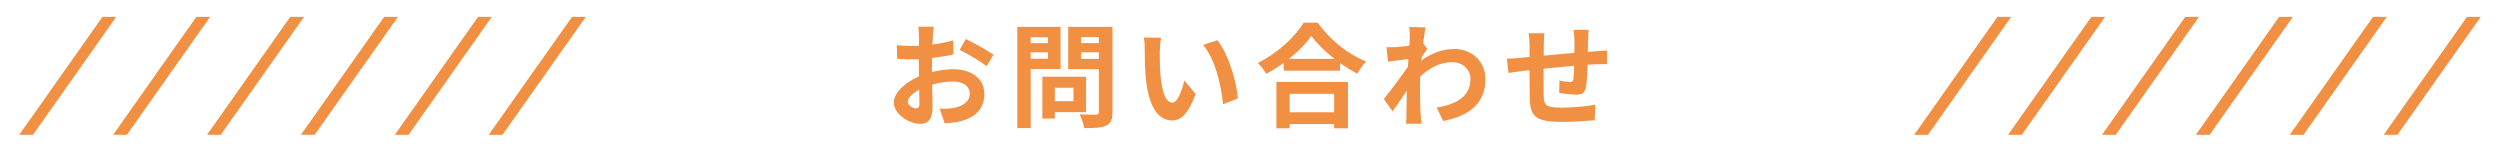 <svg width="445" height="27" viewBox="0 0 445 27" fill="none" xmlns="http://www.w3.org/2000/svg">
<g clip-path="url(#clip0_404_368)">
<path d="M22.911 -1.879L1.198 28.879" stroke="#F18F43" stroke-width="2" stroke-miterlimit="10"/>
<path d="M39.624 -1.879L17.911 28.879" stroke="#F18F43" stroke-width="2" stroke-miterlimit="10"/>
<path d="M56.337 -1.879L34.624 28.879" stroke="#F18F43" stroke-width="2" stroke-miterlimit="10"/>
<path d="M73.051 -1.879L51.337 28.879" stroke="#F18F43" stroke-width="2" stroke-miterlimit="10"/>
<path d="M89.764 -1.879L68.051 28.879" stroke="#F18F43" stroke-width="2" stroke-miterlimit="10"/>
<path d="M106.5 -1.879L84.764 28.879" stroke="#F18F43" stroke-width="2" stroke-miterlimit="10"/>
</g>
<path d="M166.22 4.76C166.14 5.14 166.06 6 166.04 6.5C165.94 8.08 165.88 10.24 165.88 12.1C165.88 14.28 166 17.74 166 18.9C166 21.36 165.12 22.04 163.8 22.04C161.86 22.04 159.1 20.36 159.1 18.24C159.1 16.3 161.6 14.26 164.38 13.28C166.16 12.64 168.18 12.32 169.7 12.32C172.78 12.32 175.22 13.92 175.22 16.68C175.22 19.06 173.98 20.84 170.8 21.62C169.88 21.82 168.98 21.88 168.16 21.96L167.26 19.36C168.14 19.36 169.02 19.36 169.7 19.22C171.32 18.94 172.62 18.12 172.62 16.68C172.62 15.3 171.42 14.52 169.68 14.52C167.98 14.52 166.22 14.88 164.66 15.5C162.86 16.18 161.58 17.26 161.58 18.12C161.58 18.76 162.52 19.3 163.04 19.3C163.4 19.3 163.66 19.14 163.66 18.44C163.66 17.4 163.56 14.62 163.56 12.2C163.56 9.92 163.58 7.44 163.58 6.52C163.58 6.12 163.52 5.12 163.46 4.76H166.22ZM171.92 6.94C173.44 7.68 175.76 8.98 176.84 9.74L175.62 11.78C174.66 10.98 172.06 9.48 170.82 8.88L171.92 6.94ZM159.64 8.04C160.82 8.18 161.68 8.18 162.4 8.18C164.48 8.18 167.6 7.8 169.66 7.2L169.72 9.68C167.46 10.2 164.24 10.56 162.48 10.56C161.16 10.56 160.38 10.54 159.7 10.46L159.64 8.04ZM186.56 13.66H193.32V19.96H186.56V18H191.08V15.62H186.56V13.66ZM185.54 13.66H187.76V21.1H185.54V13.66ZM182.26 7.68H187.28V9.32H182.26V7.68ZM191.54 7.68H196.6V9.32H191.54V7.68ZM195.6 4.78H198.02V19.92C198.02 21.28 197.74 21.96 196.92 22.36C196.08 22.76 194.82 22.8 192.98 22.8C192.9 22.12 192.5 20.98 192.16 20.36C193.32 20.42 194.7 20.4 195.08 20.4C195.46 20.4 195.6 20.26 195.6 19.9V4.78ZM182.46 4.78H188.78V12.28H182.46V10.44H186.54V6.62H182.46V4.78ZM196.9 4.78V6.6H192.42V10.48H196.9V12.3H190.14V4.78H196.9ZM181.08 4.78H183.46V22.8H181.08V4.78ZM206.68 6.72C206.54 7.42 206.44 8.6 206.44 9.16C206.44 10.46 206.44 11.94 206.56 13.4C206.84 16.28 207.44 18.26 208.7 18.26C209.66 18.26 210.44 15.9 210.82 14.32L212.84 16.74C211.5 20.24 210.26 21.44 208.66 21.44C206.44 21.44 204.54 19.48 203.98 14.12C203.78 12.28 203.76 9.92 203.76 8.7C203.76 8.16 203.74 7.3 203.6 6.68L206.68 6.72ZM216.68 7.16C218.58 9.46 220.12 14.46 220.34 17.52L217.7 18.56C217.4 15.32 216.32 10.48 214.14 8L216.68 7.16ZM228.5 10.48H238.54V12.58H228.5V10.48ZM228.26 19.98H238.58V22.08H228.26V19.98ZM227.2 14.58H239.94V22.84H237.48V16.7H229.56V22.84H227.2V14.58ZM233.42 6.4C231.78 8.74 228.7 11.38 225.4 13.14C225.08 12.58 224.42 11.7 223.9 11.2C227.36 9.52 230.58 6.5 232.06 4.04H234.56C236.74 7.12 239.96 9.66 243.18 10.96C242.58 11.56 242.02 12.38 241.6 13.12C238.52 11.5 235.16 8.78 233.42 6.4ZM255.72 19.14C259.22 18.6 261.74 17.18 261.74 14.06C261.74 12.5 260.48 11.06 258.48 11.06C255.92 11.06 253.78 12.52 251.82 14.58L251.84 11.76C254.22 9.5 256.76 8.72 258.9 8.72C261.96 8.72 264.4 10.9 264.4 14.1C264.4 18.16 261.86 20.56 256.9 21.54L255.72 19.14ZM251.18 10.44C250.28 10.54 248.38 10.8 247.06 10.98L246.8 8.4C247.36 8.42 247.82 8.42 248.54 8.38C249.8 8.32 252.36 7.94 253.26 7.64L254.06 8.68C253.72 9.14 253.1 10.12 252.76 10.64L251.6 14.4C250.72 15.68 248.94 18.36 247.88 19.82L246.32 17.62C247.58 16.06 249.98 12.88 250.98 11.32L251.02 10.8L251.18 10.44ZM250.94 6.58C250.94 6.02 250.96 5.42 250.84 4.8L253.76 4.88C253.42 6.48 252.76 11.72 252.76 15.3C252.76 16.92 252.76 18.62 252.88 20.48C252.9 20.84 252.98 21.58 253.02 22.02H250.28C250.32 21.6 250.34 20.86 250.34 20.54C250.36 18.6 250.38 17.26 250.44 14.76C250.5 12.98 250.94 7.38 250.94 6.58ZM282.8 5.32C282.74 5.64 282.7 6.52 282.68 7.04C282.64 8.4 282.64 9.54 282.6 10.56C282.56 12.34 282.5 14.5 282.3 15.52C282.08 16.58 281.56 16.84 280.54 16.84C279.84 16.84 278.22 16.66 277.54 16.54L277.58 14.34C278.2 14.48 279.04 14.58 279.44 14.58C279.82 14.58 280 14.52 280.06 14.12C280.16 13.36 280.2 11.92 280.24 10.54C280.24 9.5 280.24 8.34 280.24 7.16C280.24 6.64 280.16 5.7 280.1 5.32H282.8ZM274.92 5.92C274.84 6.58 274.8 7.14 274.8 8C274.8 9.82 274.72 15.1 274.76 16.74C274.82 18.72 274.98 19.16 277.98 19.16C279.94 19.16 282.48 18.92 283.96 18.64L283.86 21.38C282.52 21.52 280.08 21.7 278.16 21.7C273 21.7 272.36 20.6 272.28 17.14C272.24 15.42 272.26 9.34 272.26 8.14C272.26 7.3 272.2 6.62 272.1 5.92H274.92ZM268.24 10.44C268.8 10.44 269.72 10.4 270.74 10.28C272.76 10.1 280.28 9.36 284.14 9.12C284.68 9.08 285.46 9.02 286.06 8.98V11.42C285.7 11.4 284.64 11.44 284.12 11.44C281 11.54 273.22 12.38 270.9 12.64C270.28 12.72 269.04 12.9 268.5 12.98L268.24 10.44Z" fill="#F18F43"/>
<g clip-path="url(#clip1_404_368)">
<path d="M360.213 -1.879L338.5 28.879" stroke="#F18F43" stroke-width="2" stroke-miterlimit="10"/>
<path d="M376.926 -1.879L355.213 28.879" stroke="#F18F43" stroke-width="2" stroke-miterlimit="10"/>
<path d="M393.64 -1.879L371.927 28.879" stroke="#F18F43" stroke-width="2" stroke-miterlimit="10"/>
<path d="M410.353 -1.879L388.64 28.879" stroke="#F18F43" stroke-width="2" stroke-miterlimit="10"/>
<path d="M427.066 -1.879L405.353 28.879" stroke="#F18F43" stroke-width="2" stroke-miterlimit="10"/>
<path d="M443.802 -1.879L422.066 28.879" stroke="#F18F43" stroke-width="2" stroke-miterlimit="10"/>
</g>
<defs>
<clipPath id="clip0_404_368">
<rect width="107.302" height="21" fill="white" transform="translate(0.198 3)"/>
</clipPath>
<clipPath id="clip1_404_368">
<rect width="107.302" height="21" fill="white" transform="translate(337.5 3)"/>
</clipPath>
</defs>
</svg>
